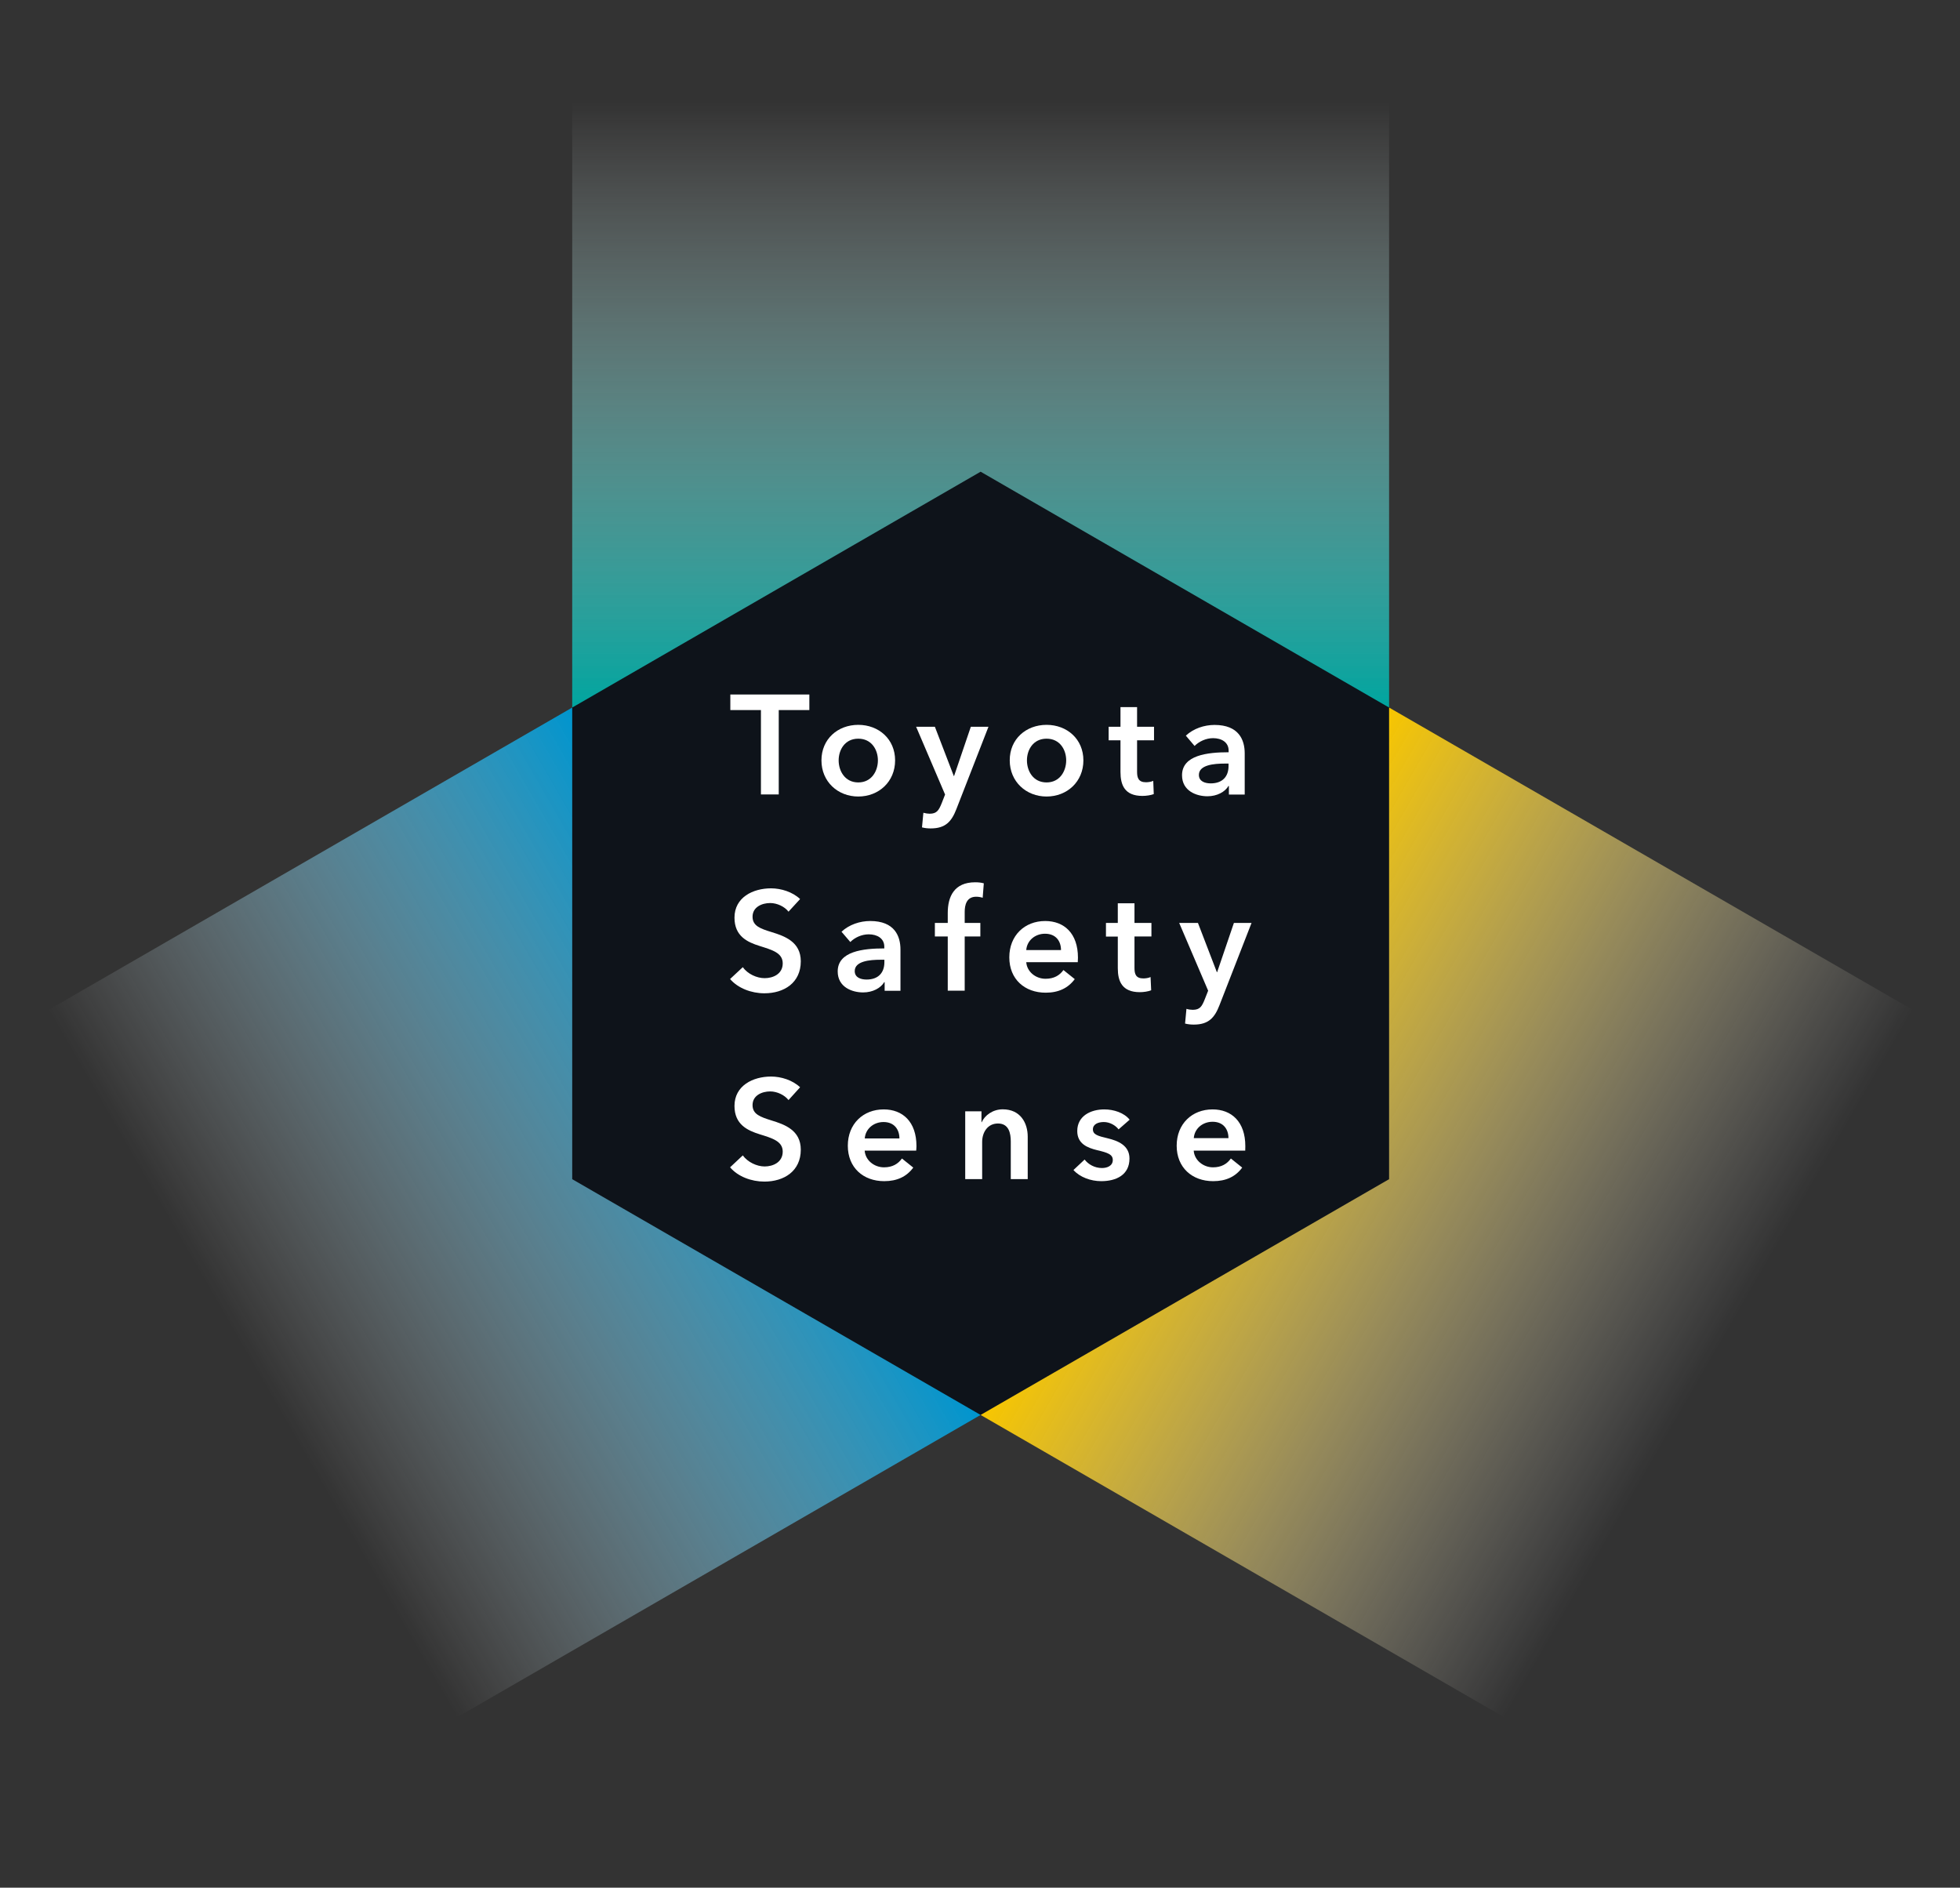 <?xml version="1.0" encoding="utf-8"?>
<!-- Generator: Adobe Illustrator 27.0.0, SVG Export Plug-In . SVG Version: 6.00 Build 0)  -->
<svg version="1.1" id="圖層_1" xmlns="http://www.w3.org/2000/svg" xmlns:xlink="http://www.w3.org/1999/xlink" x="0px" y="0px"
	 viewBox="0 0 226.72 218.34" style="enable-background:new 0 0 226.72 218.34;" xml:space="preserve">
<rect x="0" y="0" width="226.72" height="218.34" fill="#333333" stroke="none"/>
<style type="text/css">
	.st0{fill:url(#SVGID_1_);}
	.st1{fill:url(#SVGID_00000043437190824144153100000012353374206481227155_);}
	.st2{fill:url(#SVGID_00000061452416941018102970000007377777831463148682_);}
	.st3{fill:#0E131A;}
	.st4{fill:#FFFFFF;}
	.st5{fill:none;}
</style>
<g>
	<g>
		
			<linearGradient id="SVGID_1_" gradientUnits="userSpaceOnUse" x1="-595.574" y1="-1072.089" x2="-525.583" y2="-1072.089" gradientTransform="matrix(0 1 -1 0 -958.654 607.422)">
			<stop  offset="0" style="stop-color:#FFFFFF;stop-opacity:0"/>
			<stop  offset="1" style="stop-color:#00A59F"/>
		</linearGradient>
		<rect x="66.19" y="11.85" class="st0" width="94.49" height="69.99"/>
		
			<linearGradient id="SVGID_00000028286148455299326990000011471418710754323612_" gradientUnits="userSpaceOnUse" x1="-517.483" y1="-171.865" x2="-447.49" y2="-171.865" gradientTransform="matrix(0.866 -0.5 0.5 0.866 563.271 47.842)">
			<stop  offset="0" style="stop-color:#FFFFFF;stop-opacity:0"/>
			<stop  offset="0.997" style="stop-color:#0095CE"/>
		</linearGradient>
		<polygon style="fill:url(#SVGID_00000028286148455299326990000011471418710754323612_);" points="113.43,163.66 52.82,198.66 
			5.58,116.83 66.19,81.84 		"/>
		
			<linearGradient id="SVGID_00000074416487763776898160000010115961750002622354_" gradientUnits="userSpaceOnUse" x1="-1638.332" y1="-30.267" x2="-1568.336" y2="-30.267" gradientTransform="matrix(-0.866 -0.5 0.5 -0.866 -1205.991 -687.629)">
			<stop  offset="0" style="stop-color:#FFFFFF;stop-opacity:0"/>
			<stop  offset="1" style="stop-color:#F7C600"/>
		</linearGradient>
		<polygon style="fill:url(#SVGID_00000074416487763776898160000010115961750002622354_);" points="160.68,81.84 221.29,116.83 
			174.05,198.66 113.43,163.66 		"/>
		<polygon class="st3" points="160.68,136.39 113.43,163.66 66.19,136.39 66.19,81.84 113.43,54.56 160.68,81.84 		"/>
		<g>
			<path class="st4" d="M88.02,82.13h-3.54v-1.8h9.14v1.8h-3.54v9.76h-2.06V82.13z"/>
			<path class="st4" d="M99.28,83.84c2.37,0,4.26,1.65,4.26,4.11c0,2.47-1.89,4.18-4.26,4.18c-2.37,0-4.26-1.72-4.26-4.18
				C95.02,85.48,96.91,83.84,99.28,83.84z M99.28,90.5c1.55,0,2.27-1.33,2.27-2.55c0-1.22-0.72-2.51-2.27-2.51
				c-1.55,0-2.27,1.29-2.27,2.51C97.01,89.17,97.73,90.5,99.28,90.5z"/>
			<path class="st4" d="M105.97,84.06h2.17l2.19,5.7h0.03l1.94-5.7h2.04l-3.71,9.52c-0.55,1.42-1.24,2.24-2.97,2.24
				c-0.32,0-0.67-0.03-1.01-0.12l0.16-1.69c0.26,0.07,0.52,0.11,0.73,0.11c0.83,0,1.06-0.41,1.39-1.22l0.39-1L105.97,84.06z"/>
			<path class="st4" d="M121.06,83.84c2.37,0,4.26,1.65,4.26,4.11c0,2.47-1.89,4.18-4.26,4.18c-2.36,0-4.26-1.72-4.26-4.18
				C116.79,85.48,118.69,83.84,121.06,83.84z M121.06,90.5c1.55,0,2.27-1.33,2.27-2.55c0-1.22-0.72-2.51-2.27-2.51
				c-1.55,0-2.27,1.29-2.27,2.51C118.79,89.17,119.5,90.5,121.06,90.5z"/>
			<path class="st4" d="M128.24,85.63v-1.57h1.37v-2.27h1.92v2.27h1.96v1.57h-1.96v3.65c0,0.7,0.17,1.2,1.03,1.2
				c0.26,0,0.6-0.05,0.84-0.16l0.06,1.53c-0.34,0.13-0.86,0.21-1.31,0.21c-2.07,0-2.54-1.27-2.54-2.78v-3.65H128.24z"/>
			<path class="st4" d="M127.93,108.32v-1.57h1.37v-2.27h1.93v2.27h1.96v1.57h-1.96v3.64c0,0.71,0.16,1.21,1.03,1.21
				c0.26,0,0.6-0.05,0.83-0.16l0.07,1.53c-0.34,0.14-0.87,0.22-1.31,0.22c-2.07,0-2.55-1.28-2.55-2.77v-3.66H127.93z"/>
			<path class="st4" d="M142.15,90.91h-0.05c-0.39,0.68-1.32,1.19-2.43,1.19c-1.26,0-2.94-0.6-2.94-2.43c0-2.33,2.94-2.66,5.39-2.66
				v-0.19c0-0.97-0.82-1.44-1.8-1.44c-0.83,0-1.63,0.39-2.14,0.9l-1.01-1.19c0.88-0.82,2.12-1.24,3.32-1.24
				c2.81,0,3.49,1.73,3.49,3.29v4.76h-1.83V90.91z M142.11,88.32h-0.44c-1.24,0-2.99,0.15-2.99,1.31c0,0.75,0.7,0.98,1.37,0.98
				c1.34,0,2.06-0.77,2.06-2.01V88.32z"/>
			<path class="st4" d="M91.21,105.45c-0.44-0.58-1.31-1-2.12-1c-0.95,0-2.04,0.46-2.04,1.58c0,1.07,0.9,1.38,2.2,1.78
				c1.49,0.46,3.38,1.11,3.38,3.38c0,2.49-1.94,3.7-4.21,3.7c-1.5,0-3.05-0.58-3.97-1.65l1.47-1.37c0.57,0.79,1.62,1.27,2.53,1.27
				c0.96,0,2.09-0.47,2.09-1.71c0-1.22-1.21-1.55-2.66-2.01c-1.41-0.44-2.92-1.12-2.92-3.28c0-2.35,2.14-3.39,4.23-3.39
				c1.16,0,2.48,0.41,3.36,1.24L91.21,105.45z"/>
			<path class="st4" d="M102.33,113.6h-0.05c-0.39,0.68-1.33,1.19-2.44,1.19c-1.26,0-2.94-0.6-2.94-2.43c0-2.33,2.94-2.66,5.39-2.66
				v-0.2c0-0.96-0.82-1.43-1.8-1.43c-0.83,0-1.63,0.38-2.13,0.89l-1.02-1.19c0.88-0.82,2.12-1.24,3.32-1.24c2.81,0,3.5,1.73,3.5,3.3
				v4.77h-1.83V113.6z M102.3,111.01h-0.44c-1.24,0-2.99,0.15-2.99,1.31c0,0.75,0.7,0.98,1.37,0.98c1.34,0,2.06-0.77,2.06-2.01
				V111.01z"/>
			<path class="st4" d="M109.63,108.32h-1.49v-1.57h1.49v-1.15c0-1.88,0.73-3.55,3.17-3.55c0.42,0,0.7,0.04,1,0.12l-0.13,1.67
				c-0.21-0.07-0.48-0.12-0.75-0.12c-1.13,0-1.33,0.98-1.33,1.76v1.27h1.81v1.57h-1.81v6.27h-1.96V108.32z"/>
			<path class="st4" d="M124.67,111.29h-5.96c0.08,1.11,1.09,1.92,2.23,1.92c0.98,0,1.63-0.39,2.07-1.01l1.31,1.05
				c-0.77,1.04-1.88,1.57-3.36,1.57c-2.42,0-4.21-1.55-4.21-4.09c0-2.53,1.78-4.2,4.15-4.2c2.19,0,3.79,1.42,3.79,4.24
				C124.68,110.95,124.68,111.11,124.67,111.29z M122.73,109.89c0-1.01-0.57-1.89-1.85-1.89c-1.16,0-2.09,0.8-2.17,1.89H122.73z"/>
			<path class="st4" d="M136.4,106.75h2.17l2.19,5.7h0.03l1.94-5.7h2.04l-3.71,9.52c-0.55,1.42-1.24,2.24-2.97,2.24
				c-0.32,0-0.67-0.03-1.01-0.12l0.16-1.7c0.26,0.08,0.52,0.11,0.73,0.11c0.84,0,1.06-0.4,1.39-1.22l0.39-0.99L136.4,106.75z"/>
			<path class="st4" d="M91.21,127.24c-0.44-0.57-1.31-1-2.12-1c-0.95,0-2.04,0.46-2.04,1.58c0,1.07,0.9,1.37,2.2,1.78
				c1.49,0.46,3.38,1.11,3.38,3.38c0,2.48-1.94,3.69-4.21,3.69c-1.5,0-3.05-0.57-3.97-1.65l1.47-1.38c0.57,0.78,1.62,1.28,2.53,1.28
				c0.96,0,2.09-0.48,2.09-1.72c0-1.2-1.21-1.55-2.66-2c-1.41-0.44-2.92-1.13-2.92-3.28c0-2.35,2.14-3.4,4.23-3.4
				c1.16,0,2.48,0.41,3.36,1.24L91.21,127.24z"/>
			<path class="st4" d="M105.98,133.09h-5.96c0.08,1.11,1.09,1.93,2.24,1.93c0.97,0,1.63-0.4,2.07-1.02l1.31,1.05
				c-0.77,1.05-1.88,1.57-3.36,1.57c-2.42,0-4.21-1.56-4.21-4.1c0-2.53,1.78-4.2,4.15-4.2c2.19,0,3.79,1.42,3.79,4.25
				C106,132.74,106,132.9,105.98,133.09z M104.04,131.68c0-1.01-0.57-1.9-1.84-1.9c-1.16,0-2.09,0.8-2.17,1.9H104.04z"/>
			<path class="st4" d="M111.67,128.54h1.86v1.26h0.03c0.34-0.78,1.27-1.49,2.43-1.49c2.04,0,2.89,1.57,2.89,3.17v4.9h-1.96v-4.35
				c0-0.93-0.21-2.08-1.48-2.08c-1.24,0-1.83,1.08-1.83,2.12v4.31h-1.96V128.54z"/>
			<path class="st4" d="M129.39,130.63c-0.34-0.45-1-0.85-1.71-0.85c-0.63,0-1.26,0.23-1.26,0.85c0,0.61,0.6,0.77,1.7,1.03
				c1.16,0.28,2.53,0.8,2.53,2.34c0,1.91-1.55,2.62-3.27,2.62c-1.21,0-2.47-0.46-3.21-1.29l1.29-1.21c0.43,0.56,1.16,0.98,2.01,0.98
				c0.57,0,1.25-0.23,1.25-0.93c0-0.65-0.6-0.85-1.79-1.13c-1.16-0.28-2.32-0.75-2.32-2.22c0-1.75,1.57-2.5,3.12-2.5
				c1.12,0,2.3,0.39,2.94,1.19L129.39,130.63z"/>
			<path class="st4" d="M144.04,133.09h-5.96c0.08,1.11,1.1,1.93,2.23,1.93c0.98,0,1.63-0.4,2.07-1.02l1.31,1.05
				c-0.77,1.05-1.88,1.57-3.36,1.57c-2.42,0-4.22-1.56-4.22-4.1c0-2.53,1.78-4.2,4.15-4.2c2.19,0,3.79,1.42,3.79,4.25
				C144.05,132.74,144.05,132.9,144.04,133.09z M142.1,131.64c0-1.01-0.57-1.89-1.84-1.89c-1.16,0-2.09,0.8-2.17,1.89H142.1z"/>
		</g>
	</g>
	<rect class="st5" width="226.72" height="218.34"/>
</g>
</svg>
